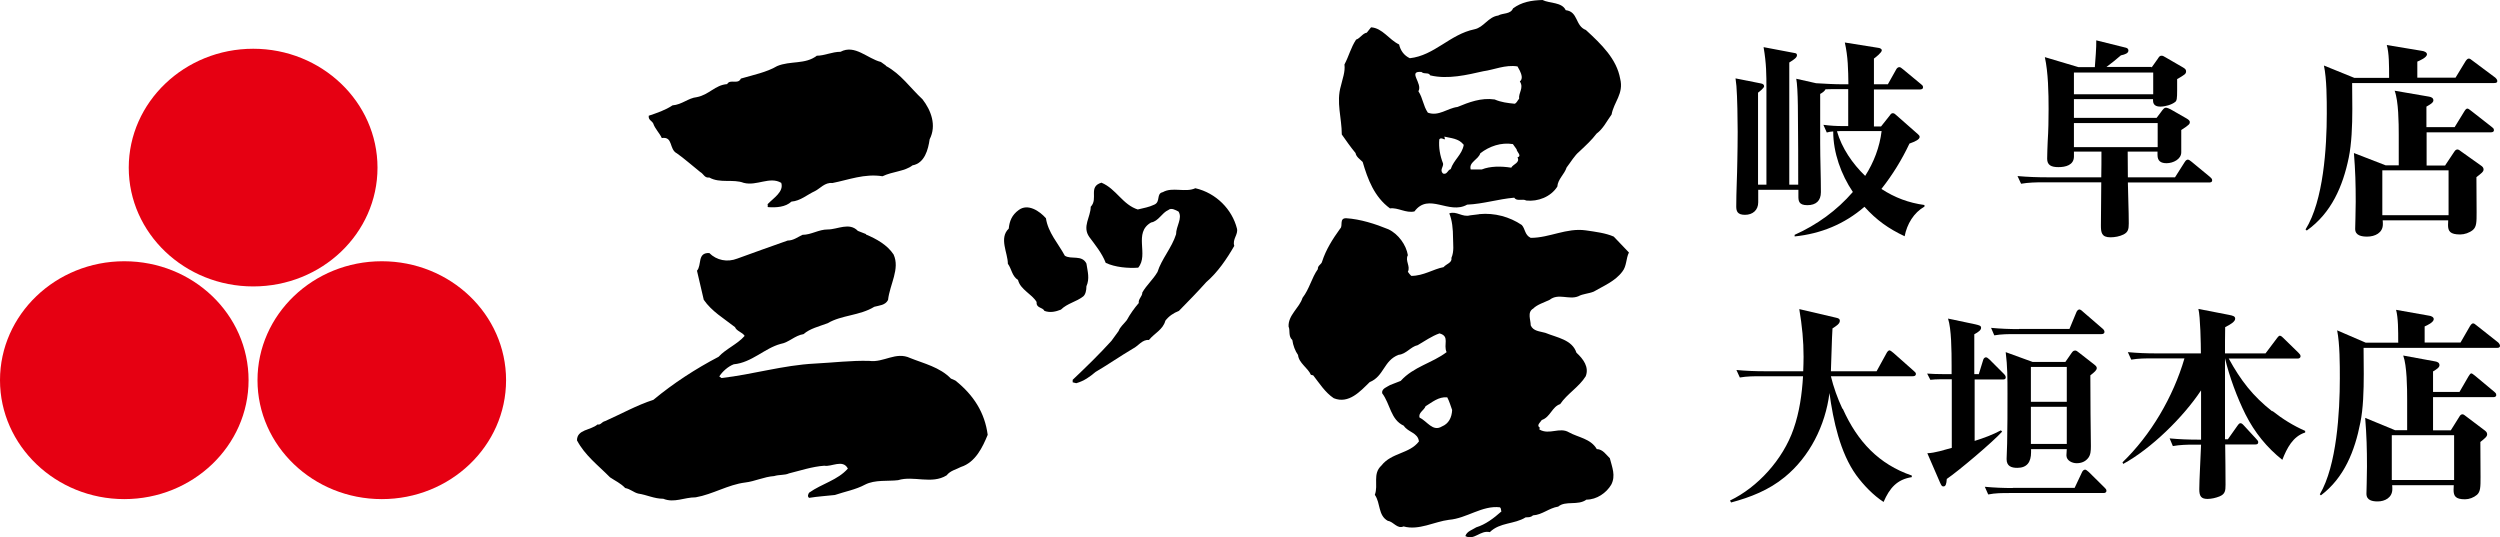 <?xml version="1.0" encoding="UTF-8"?><svg xmlns="http://www.w3.org/2000/svg" width="140" height="30.08" viewBox="0 0 140 30.08"><defs><style>.d{isolation:isolate;}.e{fill:#e60012;}.f{mix-blend-mode:multiply;}</style></defs><g class="d"><g id="b"><g id="c"><path d="m49.61,3.69c.85.46,1.36,1.23,2.05,1.87.48.62.8,1.46.4,2.24-.08.57-.28,1.34-.96,1.46-.43.34-1.12.34-1.68.61-1.01-.16-1.89.2-2.81.38-.41-.05-.69.31-.97.45-.44.2-.81.55-1.32.59-.33.31-.85.34-1.29.31-.09,0,0-.09-.05-.16.33-.35.93-.7.77-1.2-.64-.38-1.37.19-2.1,0-.6-.23-1.33.04-1.93-.3-.27.04-.31-.2-.51-.31-.4-.32-.94-.79-1.3-1.04-.46-.23-.2-.96-.85-.86-.11-.26-.39-.53-.48-.82-.09-.16-.28-.19-.25-.43.45-.15.93-.31,1.33-.58.53-.04.88-.41,1.36-.46.69-.13,1.02-.68,1.7-.73.17-.31.6.05.77-.31.67-.2,1.44-.35,2.03-.7.74-.31,1.58-.08,2.22-.58.44,0,.85-.22,1.33-.22.8-.43,1.5.38,2.26.57l.28.2Z"/><path d="m87.68.57c.71.08.52.88,1.13,1.11.88.81,1.72,1.62,1.92,2.73.21.84-.36,1.31-.48,2-.27.37-.47.8-.84,1.07-.28.37-.6.66-.96,1-.28.23-.48.59-.72.9-.12.38-.49.65-.52,1.07-.37.58-1.09.85-1.74.78-.2-.12-.53.07-.67-.16-.92.08-1.73.35-2.64.39-1.02.58-2.15-.7-2.95.38-.48.11-.92-.23-1.37-.17-.88-.64-1.25-1.64-1.53-2.6-.16-.16-.36-.28-.4-.5-.29-.35-.53-.7-.77-1.04,0-.92-.32-1.81-.05-2.72.09-.4.25-.78.2-1.2.25-.47.35-.93.65-1.39.24-.08.36-.35.6-.39l.24-.3c.64.04,1,.69,1.57.96.08.35.28.62.6.77,1.38-.15,2.25-1.34,3.62-1.62.53-.11.76-.69,1.33-.77.25-.15.69-.06.83-.4.49-.36,1.02-.45,1.65-.47.4.2,1.09.11,1.3.57Zm-2.7,3.15c-.68-.11-1.32.19-1.92.27-.89.2-1.98.47-2.97.23-.09-.19-.32-.04-.49-.19-.8-.07.09.65-.17,1.08.26.4.26.8.53,1.2.61.22,1.09-.25,1.66-.32.63-.26,1.32-.53,2.08-.42.37.16.73.2,1.12.24.12-.04.16-.19.25-.28-.04-.34.28-.61.04-.97.19-.14.09-.41,0-.6l-.13-.24Zm-4.1,3.93c.13.35-.15-.04-.28.16-.04.45.04.91.21,1.34.04.19-.21.37,0,.57.24.07.24-.19.43-.25.17-.52.64-.81.73-1.36-.29-.37-.73-.37-1.09-.46Zm3.85.42c-.67-.11-1.32.12-1.83.51-.12.37-.66.5-.54.91h.62c.47-.19,1.08-.19,1.65-.1.1-.2.51-.27.35-.58.27-.08-.05-.31-.05-.45l-.2-.28Z"/><path d="m63.72,11.73c.36-.09.6-.12.92-.27.37-.16.09-.62.48-.7.54-.31,1.26.04,1.82-.22,1.17.27,2.06,1.19,2.33,2.26.08.34-.27.59-.15.97-.42.73-.93,1.48-1.57,2.03-.49.55-1.01,1.08-1.53,1.61-.31.12-.57.3-.76.55-.13.5-.61.7-.92,1.08-.37-.04-.6.34-.89.48-.76.45-1.4.9-2.1,1.31-.32.27-.63.5-1.08.63l-.2-.05v-.14c.77-.73,1.48-1.42,2.17-2.18l.4-.55c.09-.24.28-.38.46-.61.19-.35.43-.68.67-.96-.03-.24.2-.36.2-.59.24-.42.6-.72.85-1.15.23-.73.8-1.35,1.04-2.11,0-.46.37-.89.14-1.27-.17-.09-.41-.23-.57-.09-.37.16-.55.63-.97.7-1.01.58-.11,1.8-.72,2.53-.57.04-1.29-.02-1.82-.27-.2-.53-.6-1.02-.92-1.45-.41-.58.08-1.12.08-1.69.44-.46-.16-1.12.6-1.35.84.35,1.18,1.24,2.06,1.51Z"/><path d="m58.57,12.21c.12.82.69,1.42,1.06,2.11.35.23.96-.07,1.21.44.07.46.19.84,0,1.27,0,.23-.05.46-.18.57-.4.31-.88.38-1.25.74-.28.11-.6.19-.92.07-.11-.22-.47-.14-.44-.5-.27-.45-.91-.69-1.04-1.23-.35-.23-.35-.61-.57-.91,0-.61-.51-1.43.05-1.97.04-.41.17-.76.56-1.04.51-.38,1.16.05,1.53.47Z"/><path d="m48.49,13.13c.6.25,1.2.59,1.55,1.12.37.81-.21,1.66-.31,2.55-.16.3-.48.3-.77.38-.81.5-1.84.46-2.61.92-.48.18-1,.3-1.35.61-.5.08-.82.47-1.29.55-.89.24-1.62,1.05-2.62,1.14-.32.12-.64.41-.81.68l.12.09c1.76-.2,3.45-.72,5.23-.81,1.01-.05,2.05-.18,3.05-.15.81.11,1.48-.54,2.29-.16.77.31,1.66.51,2.28,1.15l.25.11c1.03.82,1.65,1.81,1.81,3.04-.28.68-.68,1.54-1.5,1.8-.28.15-.59.2-.8.47-.84.52-1.85,0-2.72.27-.56.07-1.29-.04-1.85.25-.52.28-1.13.39-1.69.58-.43.05-.96.08-1.44.16-.12-.08-.04-.23,0-.29.72-.51,1.6-.7,2.17-1.35-.28-.54-.92-.08-1.32-.16-.68.05-1.33.27-1.98.43-.23.11-.54.06-.83.15-.57.04-1.09.3-1.62.36-.96.12-1.81.66-2.77.83-.66,0-1.2.33-1.82.08-.51,0-.92-.22-1.4-.29-.25-.06-.45-.26-.73-.31-.24-.26-.57-.41-.85-.6-.68-.69-1.4-1.22-1.85-2.07,0-.62.77-.56,1.15-.89.19.04.22-.14.43-.19.88-.39,1.77-.89,2.7-1.19,1.12-.93,2.37-1.74,3.65-2.41.4-.44,1.05-.7,1.46-1.17-.13-.21-.45-.26-.54-.49-.64-.5-1.3-.88-1.75-1.53l-.38-1.63c.28-.31,0-1.02.69-.99.41.41,1.01.53,1.57.31.91-.34,1.85-.66,2.82-1.01.32,0,.55-.19.83-.32.49,0,.9-.3,1.41-.3.56,0,1.21-.42,1.69.08l.46.18Z"/><path d="m82.85,11.99c.84-.08,1.69.15,2.37.61.2.22.16.56.5.72,1.06,0,2-.57,3.08-.42.55.08,1.12.15,1.57.35l.85.89c-.17.34-.12.76-.37,1.07-.4.54-1.07.81-1.6,1.12-.29.12-.61.12-.86.26-.52.22-1.12-.19-1.61.2-.31.15-.71.27-.92.49-.35.2-.14.63-.14.94.14.33.51.33.82.42.66.27,1.5.38,1.74,1.11.39.36.72.81.52,1.32-.37.6-1.05.99-1.43,1.56-.46.15-.55.73-1.03.89-.09.15-.33.3-.09.45-.03,0-.07.05-.03.09.55.31,1.12-.16,1.64.15.52.29,1.22.35,1.56.94.34,0,.54.34.73.51.13.51.34.98.08,1.48-.27.46-.81.84-1.39.84-.48.35-1.17.04-1.58.39-.52.08-.89.46-1.41.49-.12.11-.24.11-.41.11-.64.4-1.44.27-2.01.83-.53-.13-.88.49-1.37.22.08-.27.4-.35.61-.49.52-.16.97-.5,1.41-.89-.04-.08,0-.15-.08-.23-1-.12-1.86.62-2.86.7-.81.1-1.69.61-2.54.37-.36.16-.56-.27-.88-.31-.56-.31-.4-.99-.73-1.46.21-.56-.14-1.17.37-1.64.57-.73,1.57-.65,2.1-1.35-.06-.5-.6-.5-.85-.88-.74-.34-.75-1.21-1.21-1.82-.04-.26.28-.35.45-.46l.59-.23c.72-.8,1.77-1,2.57-1.61-.2-.42.2-.89-.4-1.05-.43.15-.84.44-1.22.66-.39.08-.64.5-1.07.54-.84.32-.81,1.2-1.62,1.53-.52.51-1.17,1.24-2.01.9-.48-.32-.8-.83-1.15-1.28l-.13-.03c-.16-.38-.68-.66-.72-1.11-.16-.22-.28-.54-.32-.84-.24-.21-.11-.54-.21-.75-.03-.65.61-1.05.78-1.61.39-.5.51-1.12.86-1.61-.02-.21.21-.26.24-.43.21-.65.57-1.23,1.01-1.84.17-.14-.07-.58.33-.58.8.05,1.64.32,2.37.62.57.27,1,.89,1.09,1.45-.17.31.16.62,0,.93.05.07.13.18.19.23.69,0,1.23-.38,1.81-.49.16-.19.49-.24.44-.52.16-.37.09-.75.09-1.11,0-.5-.05-1-.21-1.38.4-.15.73.23,1.16.11l.49-.06Zm-1.81,10.26c-.48-.04-.83.27-1.21.5-.07.22-.43.37-.33.64.42.19.73.81,1.25.49.37-.15.55-.49.57-.92-.08-.22-.16-.5-.28-.72Z"/><g class="f"><path class="e" d="m6.96,14.63c-3.84,0-6.96,2.99-6.96,6.66s3.13,6.66,6.96,6.66,6.96-2.98,6.96-6.66-3.11-6.66-6.96-6.66Z"/><path class="e" d="m21.38,14.63c-3.84,0-6.96,2.99-6.96,6.66s3.12,6.66,6.96,6.66,6.96-2.98,6.96-6.66-3.12-6.66-6.96-6.66Z"/><path class="e" d="m14.18,2.73c-3.84,0-6.97,2.99-6.97,6.66s3.13,6.65,6.97,6.65,6.96-2.97,6.96-6.65-3.13-6.66-6.96-6.66Z"/></g><path d="m105.85,6.43c.05-.06.08-.09.15-.09.06,0,.11.03.16.08l1.25,1.1c.06.05.09.09.09.15,0,.14-.26.26-.57.37-.43.91-.94,1.74-1.57,2.54.75.49,1.53.78,2.41.9v.09c-.6.34-.98.98-1.11,1.66-.91-.43-1.57-.9-2.25-1.65-1.12.97-2.44,1.51-3.91,1.66v-.09c1.25-.56,2.36-1.36,3.26-2.4-.66-.98-1.1-2.2-1.1-3.39-.13.01-.23.02-.36.06l-.19-.43c.39.05.71.07,1.1.07h.29v-2.07h-.51c-.26,0-.5,0-.76.01-.06.12-.19.2-.3.26v2.75c0,.91.04,1.83.04,2.75,0,.48-.27.73-.76.73s-.5-.25-.5-.51v-.35h-2.25v.7c0,.44-.31.7-.74.7s-.49-.21-.49-.47c0-.84.05-1.68.06-2.53.01-.55.02-1.1.02-1.65,0-.61-.02-1.97-.07-2.56-.01-.14-.04-.29-.05-.43l1.41.28c.11.02.19.06.19.16s-.25.29-.34.36v5.15h.47v-5.36c0-.78,0-1.42-.16-2.34l1.74.33c.07.01.13.03.13.12,0,.13-.14.23-.43.41v6.84h.5c0-.77,0-2.89-.02-4.43-.01-.69-.04-1.25-.09-1.5l1.11.25c.5.03,1.01.06,1.51.06h.3c-.01-.81-.02-1.54-.2-2.34l1.88.3c.08.01.19.05.19.14,0,.12-.34.39-.44.46v1.44h.78l.46-.82c.03-.06.09-.14.18-.14.05,0,.11.03.21.12l.99.82c.06.05.13.09.13.18,0,.11-.09.13-.19.13h-2.56v2.07h.4l.5-.63Zm-2.65.91c-.11,0-.22,0-.33.01.27.94.87,1.82,1.58,2.5.49-.77.81-1.61.92-2.51h-2.17Z"/><path d="m120.49,3.78l.34-.48c.09-.14.12-.18.22-.18.06,0,.11.02.22.09l.95.55c.14.08.2.13.2.23,0,.15-.07.19-.5.44v.62c0,.48-.02.59-.11.66-.2.16-.57.26-.83.26-.23,0-.41-.08-.41-.34v-.08h-4.43v1.05h4.63l.22-.29c.15-.21.21-.28.3-.28.07,0,.2.06.26.09l.89.51c.08.05.19.11.19.21,0,.09-.02.15-.48.44v1.25c0,.39-.46.61-.82.61-.31,0-.51-.11-.51-.46v-.19h-1.67c0,.48.01.96.01,1.44h2.64l.54-.85c.07-.12.14-.14.18-.14.05,0,.13.05.21.12l1.03.85c.06.05.12.11.12.18,0,.12-.09.13-.18.13h-4.54c.01.76.05,1.53.05,2.29,0,.33-.04.49-.29.62-.22.11-.49.16-.74.16-.5,0-.53-.28-.53-.67,0-.8.02-1.6.02-2.41h-3.23c-.43,0-.85.01-1.26.08l-.2-.43c.56.05,1.11.07,1.67.07h3.02c.01-.48.01-.96.01-1.44h-1.54v.27c0,.49-.47.6-.87.6s-.63-.11-.63-.47c0-.27.02-.69.03-.97.04-.61.05-1.22.05-1.82,0-.89-.02-2.04-.21-2.9l1.88.56h.92c.03-.42.09-1.1.08-1.5l1.65.41c.09.02.15.07.15.16,0,.15-.18.22-.42.27-.26.23-.53.44-.81.65h2.52Zm-4.35,1.5h4.44v-1.22h-4.44v1.22Zm0,2.96h4.69v-1.35h-4.69v1.35Z"/><path d="m133.79,4.35c0-.7,0-1.38-.13-1.83l1.98.33c.09.01.27.07.27.19,0,.18-.4.35-.54.41v.9h2.14l.56-.92c.06-.09.12-.15.18-.15s.11.03.23.13l1.26.94s.11.1.11.18c0,.11-.09.12-.18.12h-7.95c0,.44.01.95.01,1.46,0,.95-.04,1.94-.2,2.72-.33,1.6-.97,3.1-2.35,4.08l-.07-.06c1.01-1.61,1.19-4.61,1.19-6.49,0-.8,0-1.93-.16-2.69l1.7.69h1.95Zm3.14,4.91l.5-.75c.05-.07.09-.14.19-.14.06,0,.14.06.23.13l1.04.74c.12.08.19.14.19.25,0,.13-.13.22-.4.43,0,.64.01,1.32.01,1.97,0,.54,0,.81-.21.99-.2.16-.47.25-.71.25-.56,0-.68-.18-.68-.53,0-.07.01-.18.01-.26h-3.67c.01.08.01.15.01.22,0,.48-.44.69-.88.69-.29,0-.67-.05-.67-.43,0-.13.03-.97.03-1.52,0-1.02-.02-1.7-.1-2.73l1.78.69h.73v-1.71c0-.65-.01-1.89-.23-2.47l1.92.33c.12.02.25.07.25.21,0,.13-.18.23-.39.35v1.15h1.58l.54-.88c.07-.11.11-.16.18-.16.04,0,.11.05.21.13l1.15.9c.06.05.12.08.12.18s-.09.12-.18.12h-3.59v1.86h1.05Zm.19.28h-3.71v2.51h3.71v-2.51Z"/><path d="m103.2,22.9c.82,1.83,2.02,3.1,3.86,3.73v.09c-.83.13-1.24.61-1.58,1.39-.57-.37-1.12-.94-1.53-1.5-.9-1.25-1.29-3.05-1.5-4.6-.23,1.83-1.12,3.58-2.51,4.71-.89.73-1.92,1.13-3,1.42l-.06-.11c1.55-.74,2.97-2.3,3.56-4.01.33-.94.47-1.95.53-2.95h-2.35c-.4,0-.79,0-1.19.07l-.19-.42c.53.05,1.05.07,1.57.07h2.17c.01-.28.02-.55.02-.81,0-.9-.08-1.71-.24-2.67l2.05.48c.14.03.22.06.22.18,0,.16-.19.28-.41.42-.04.56-.06,1.77-.09,2.4h2.56l.56-1.02c.03-.06.1-.15.16-.15.04,0,.14.07.23.15l1.14,1.01c.08.07.11.1.11.16,0,.11-.09.13-.18.13h-4.58c.14.59.38,1.26.64,1.81Z"/><path d="m110.81,20.96l.25-.81c.02-.08.09-.14.15-.14.06,0,.11.04.2.12l.81.81c.08.08.1.14.1.19,0,.11-.08.12-.16.12h-1.58v3.44c.51-.16,1-.34,1.47-.59l.07.07c-.52.58-2.45,2.21-3.1,2.65-.02.29-.06.42-.19.42-.09,0-.11-.05-.19-.22l-.71-1.64c.42-.01.96-.19,1.37-.3v-3.84h-.69c-.16,0-.34.01-.51.03l-.18-.35c.29.02.58.03.88.03h.49v-.46c0-.85-.01-2.07-.2-2.65l1.52.32c.25.06.33.08.33.2s-.14.23-.38.36v2.23h.23Zm1.91,6.36h3.46l.41-.87c.04-.09.1-.15.18-.15.04,0,.11.05.2.13l.88.87c.07.07.11.11.11.18,0,.11-.09.13-.16.13h-5.27c-.4,0-.79,0-1.19.08l-.19-.43c.53.05,1.05.07,1.57.07Zm.35-8.9h2.82l.39-.94c.03-.07.09-.15.17-.15.03,0,.1.03.2.13l1.09.94c.06.05.11.11.11.18,0,.11-.09.13-.17.13h-4.81c-.4,0-.79,0-1.19.07l-.18-.42c.52.05,1.04.07,1.56.07Zm2.59,1.85l.34-.49c.06-.08.1-.15.21-.15.06,0,.11.03.23.13l.82.64c.09.07.16.13.16.21,0,.12-.13.23-.36.41,0,.74.01,1.42.01,2.15,0,.56.02,1.17.02,1.81,0,.26-.01.51-.17.69-.15.18-.36.27-.63.27-.24,0-.57-.14-.57-.44,0-.09.01-.23.02-.35h-2v.18c0,.55-.23.87-.77.87-.33,0-.6-.09-.6-.49,0-.14.02-.64.03-.87.02-.76.02-2.02.02-2.8,0-.83,0-1.53-.1-2.32l1.51.55h1.83Zm-1.93,2.23h2.01v-1.95h-2.01v1.95Zm0,2.36h2.01v-2.08h-2.01v2.08Z"/><path d="m127.25,23.01c.58.46,1.18.83,1.84,1.12v.09c-.69.22-1.02.87-1.28,1.53-.86-.68-1.55-1.53-2.06-2.54-.47-.94-.91-2.13-1.15-3.15v4.54h.16l.53-.75c.09-.13.13-.15.18-.15s.1.03.19.13l.69.75c.09.09.11.13.11.18,0,.12-.09.13-.17.13h-1.68c.01.75.02,1.5.02,2.25,0,.34-.02.53-.34.66-.2.08-.45.14-.67.14-.36,0-.46-.16-.46-.54,0-.49.08-1.91.1-2.5h-.39c-.4,0-.79.01-1.19.08l-.18-.43c.52.05,1.05.07,1.56.07h.2v-2.76c-1,1.51-2.8,3.27-4.36,4.12l-.04-.09c1.58-1.52,2.84-3.66,3.47-5.82h-1.79c-.4,0-.79,0-1.19.07l-.19-.42c.53.05,1.05.07,1.57.07h2.52c0-.5-.03-2.07-.14-2.49l1.7.33c.25.05.36.08.36.22,0,.16-.26.32-.56.47-.01.49-.01.98-.01,1.47h2.27l.64-.85c.09-.12.13-.14.16-.14.07,0,.15.08.2.13l.85.83c.08.08.11.12.11.19,0,.1-.09.13-.16.13h-3.86c.68,1.24,1.35,2.1,2.44,2.96Z"/><path d="m134.3,19.18c0-.7,0-1.38-.12-1.83l1.86.33c.09.01.25.07.25.19,0,.18-.37.35-.51.41v.9h2.01l.53-.92c.06-.09.11-.15.17-.15s.1.03.22.13l1.19.94s.1.1.1.18c0,.11-.09.12-.16.12h-7.48c0,.44.01.95.01,1.46,0,.95-.03,1.94-.19,2.72-.31,1.6-.91,3.1-2.21,4.08l-.06-.06c.95-1.61,1.12-4.61,1.12-6.49,0-.8,0-1.93-.15-2.69l1.6.69h1.84Zm2.95,4.91l.47-.75c.04-.07.09-.14.18-.14.06,0,.13.06.22.13l.98.74c.11.08.18.14.18.25,0,.13-.12.22-.38.43,0,.64.01,1.32.01,1.97,0,.54,0,.81-.2.99-.19.16-.44.25-.67.25-.53,0-.64-.18-.64-.53,0-.07.01-.18.01-.26h-3.45c.01.08.01.15.01.22,0,.48-.42.69-.82.69-.28,0-.63-.05-.63-.43,0-.13.03-.97.03-1.52,0-1.02-.02-1.7-.1-2.73l1.67.69h.68v-1.71c0-.65-.01-1.89-.22-2.47l1.8.33c.11.02.23.07.23.21,0,.13-.16.23-.36.35v1.15h1.48l.51-.88c.07-.11.1-.16.16-.16.03,0,.1.05.2.13l1.08.9c.05.05.11.08.11.18s-.09.12-.16.12h-3.38v1.86h.99Zm.18.28h-3.49v2.51h3.49v-2.51Z"/></g></g></g></svg>